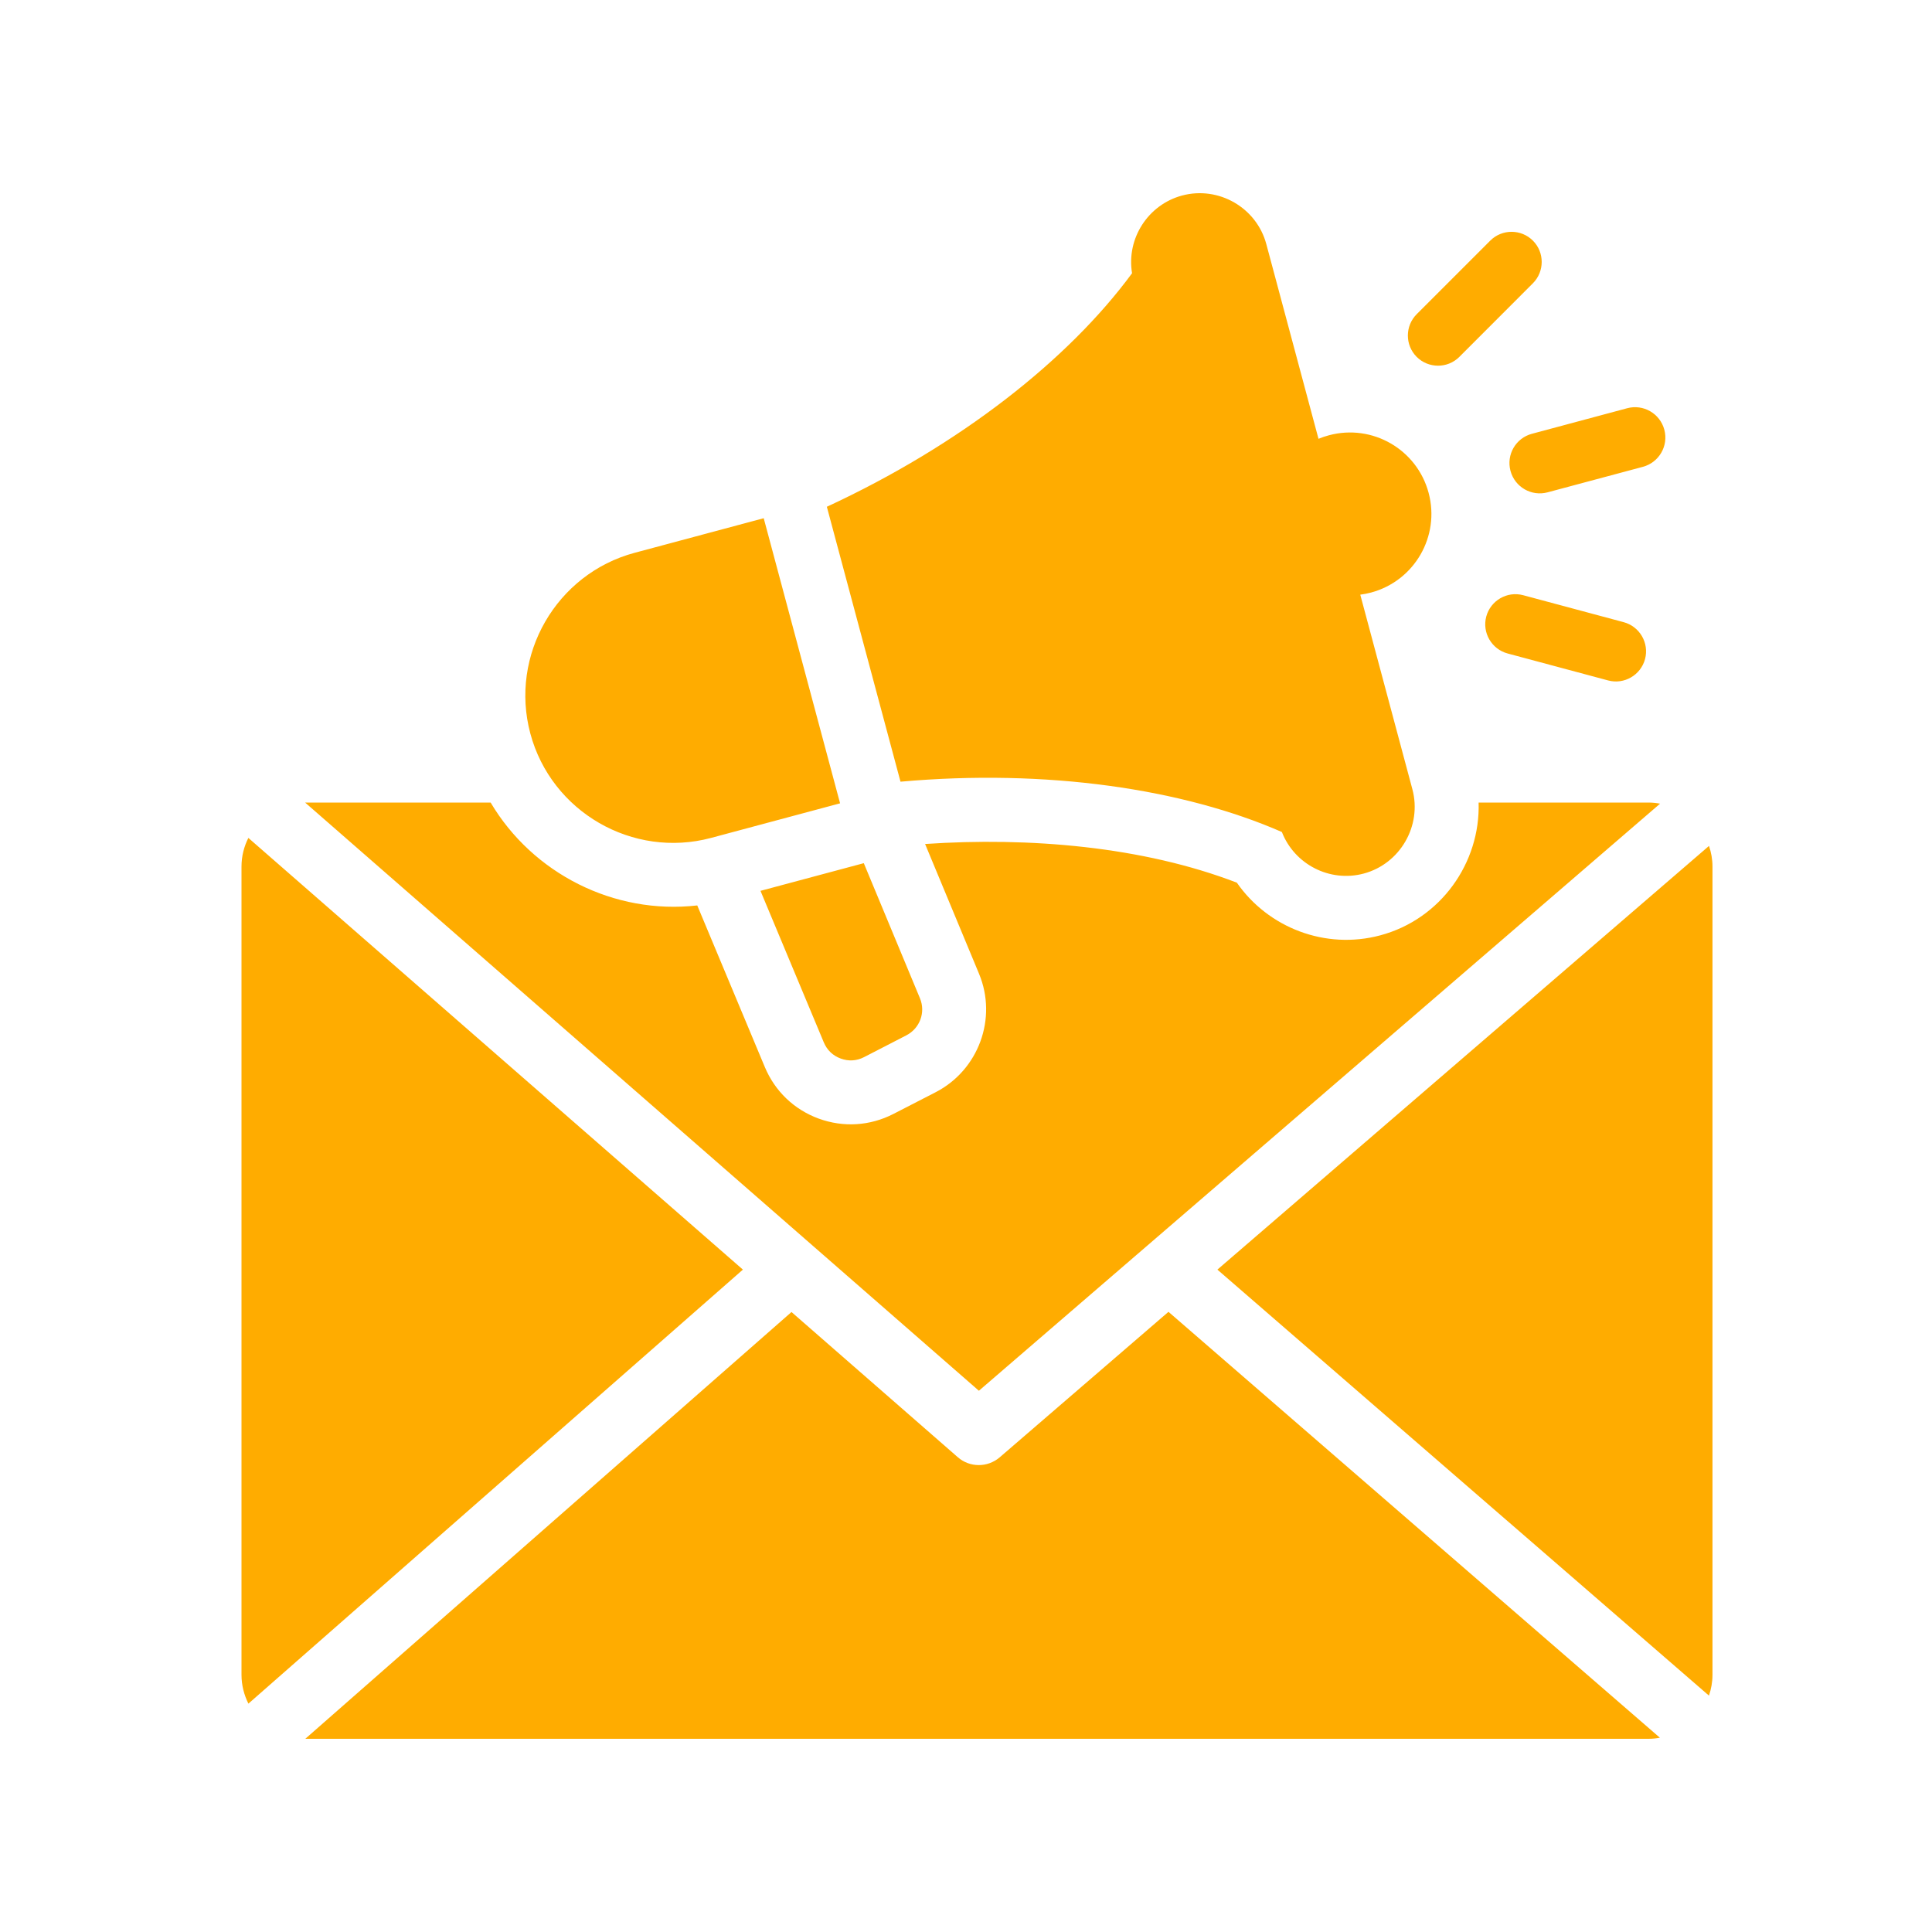 <svg width="40" height="40" viewBox="0 0 40 40" fill="none" xmlns="http://www.w3.org/2000/svg">
<path fill-rule="evenodd" clip-rule="evenodd" d="M17.884 17.871L19.047 20.669C19.168 20.96 19.044 21.292 18.764 21.436L17.891 21.886C17.735 21.966 17.57 21.976 17.406 21.916C17.241 21.855 17.123 21.741 17.055 21.579L15.745 18.444L17.884 17.871ZM25.205 26.286L35.382 35.106C35.428 34.971 35.455 34.826 35.455 34.676V17.941C35.455 17.791 35.429 17.648 35.383 17.514L25.205 26.286ZM20.267 28.794L34.37 16.639C34.292 16.625 34.213 16.616 34.131 16.616H30.613C30.652 17.862 29.829 19.03 28.578 19.365C27.44 19.67 26.255 19.207 25.608 18.275C23.658 17.524 21.308 17.328 19.153 17.474L20.27 20.161C20.654 21.085 20.26 22.156 19.37 22.614L18.497 23.063C18.012 23.312 17.461 23.346 16.949 23.159C16.439 22.971 16.043 22.591 15.834 22.09L14.436 18.746C12.713 18.943 11.028 18.084 10.158 16.616H6.324C6.322 16.616 6.32 16.616 6.317 16.616L20.267 28.794ZM20.697 30.173L24.192 27.16L34.366 35.977C34.29 35.992 34.211 36 34.131 36H6.324C6.323 36 6.322 36 6.321 36L16.387 27.164L19.829 30.169C19.954 30.279 20.109 30.333 20.265 30.333C20.419 30.333 20.572 30.279 20.697 30.173ZM15.381 26.286L5.143 35.272C5.053 35.092 5 34.89 5 34.676V17.941C5 17.727 5.052 17.527 5.142 17.348L15.381 26.286ZM31.215 13.53L33.295 14.088C33.628 14.177 33.97 13.977 34.059 13.645C34.147 13.312 33.948 12.97 33.615 12.881L31.535 12.323C31.202 12.234 30.86 12.434 30.771 12.766C30.683 13.099 30.882 13.441 31.215 13.53ZM30.213 7.39L31.736 5.866C31.979 5.623 31.981 5.227 31.738 4.983C31.495 4.739 31.099 4.738 30.855 4.981L29.332 6.504C29.088 6.748 29.087 7.143 29.33 7.388C29.573 7.631 29.969 7.633 30.213 7.39ZM32.042 10.193L34.014 9.665C34.349 9.575 34.548 9.231 34.458 8.896C34.368 8.561 34.024 8.362 33.689 8.452L31.717 8.981C31.382 9.07 31.183 9.414 31.273 9.749C31.363 10.084 31.707 10.283 32.042 10.193ZM28.163 12.312C28.237 12.302 28.312 12.288 28.386 12.268C29.285 12.027 29.819 11.103 29.578 10.204C29.337 9.304 28.413 8.771 27.514 9.012C27.439 9.032 27.367 9.056 27.298 9.085L26.218 5.055C26.016 4.299 25.231 3.846 24.474 4.048C23.769 4.237 23.318 4.938 23.438 5.657L23.438 5.657C22.117 7.452 19.875 9.215 17.119 10.492L18.644 16.184C21.671 15.914 24.498 16.332 26.54 17.226H26.54C26.799 17.893 27.529 18.275 28.235 18.086C28.989 17.884 29.444 17.095 29.242 16.341L28.163 12.312ZM17.393 16.632L14.722 17.348C13.099 17.782 11.415 16.81 10.98 15.187C10.545 13.564 11.517 11.88 13.14 11.445L15.812 10.729C16.339 12.696 16.866 14.664 17.393 16.632Z" fill="#FFAC00"/>
</svg>
